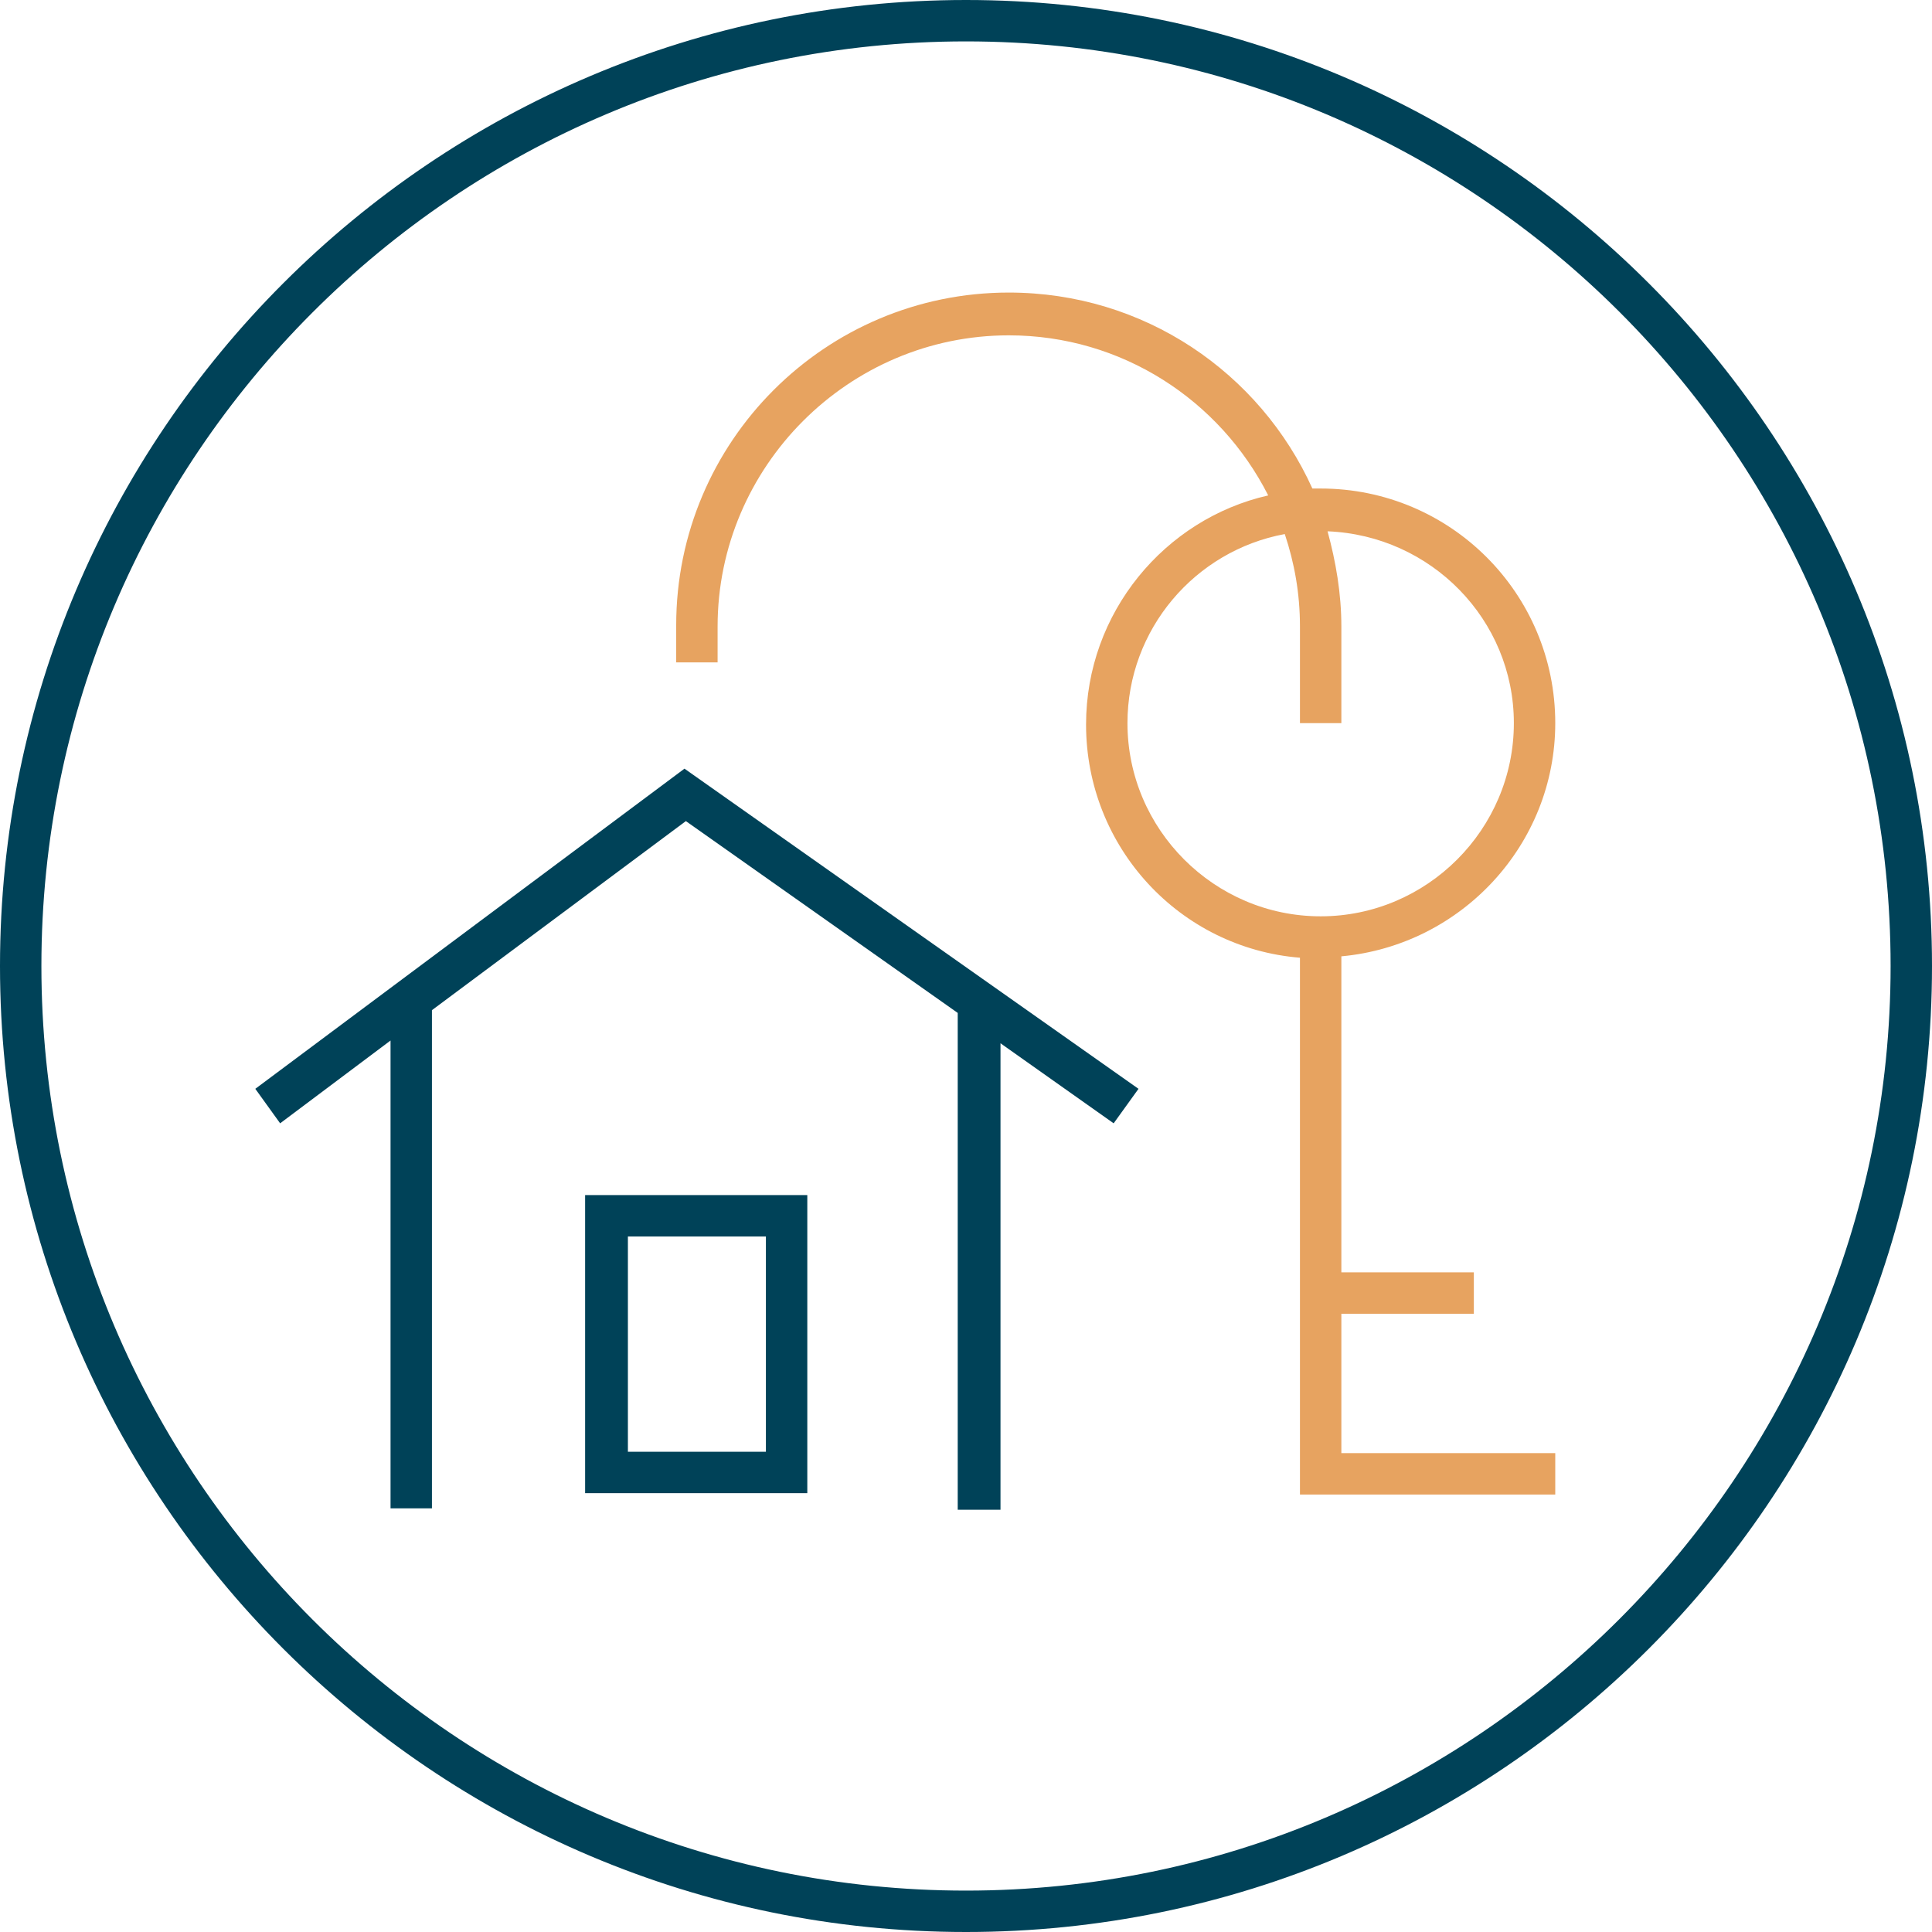 <?xml version="1.0" encoding="utf-8"?>
<!-- Generator: Adobe Illustrator 28.0.0, SVG Export Plug-In . SVG Version: 6.00 Build 0)  -->
<svg version="1.1" id="Layer_1" xmlns="http://www.w3.org/2000/svg" xmlns:xlink="http://www.w3.org/1999/xlink" x="0px" y="0px"
	 viewBox="0 0 140 140" style="enable-background:new 0 0 140 140;" xml:space="preserve">
<style type="text/css">
	.st0{fill:#E7A360;}
	.st1{fill:#004258;}
</style>
<g>
	<path class="st0" d="M97.2,95.2h9.6v-3h-9.6V69.3c8.7-0.8,15.5-8.1,15.5-16.9c0-9.4-7.6-17-17-17c-0.2,0-0.4,0-0.6,0
		c-3.8-8.4-12.2-14.2-22-14.2C59.8,21.2,49,32,49,45.3V48h3v-2.6c0-11.6,9.5-21.1,21.1-21.1c8.2,0,15.3,4.7,18.8,11.6
		c-7.5,1.7-13.2,8.5-13.2,16.6c0,8.9,6.8,16.2,15.5,16.9v38.9h18.5v-3H97.2V95.2z M81.7,52.4c0-6.8,4.9-12.5,11.4-13.7
		c0.7,2.1,1.1,4.3,1.1,6.7v7h3v-7c0-2.4-0.4-4.7-1-6.9c7.5,0.3,13.5,6.4,13.5,13.9c0,7.7-6.3,14-14,14S81.7,60.1,81.7,52.4z"/>
	<g>
		<path class="st1" d="M70,0C31.4,0,0,31.4,0,70s31.4,70,70,70s70-31.4,70-70S108.6,0,70,0z M70,137c-36.9,0-67-30-67-67
			c0-36.9,30-67,67-67s67,30,67,67C137,106.9,106.9,137,70,137z"/>
		<polygon class="st1" points="18.5,78.9 20.3,81.4 28.3,75.4 28.3,109.3 31.3,109.3 31.3,73.2 49.7,59.5 69.4,73.4 69.4,109.4 
			72.5,109.4 72.5,75.6 80.7,81.4 82.5,78.9 49.6,55.7 		"/>
		<path class="st1" d="M42.4,108.2h16.1V86.6H42.4V108.2z M45.5,89.6h10v15.6h-10V89.6z"/>
	</g>
</g>
</svg>
